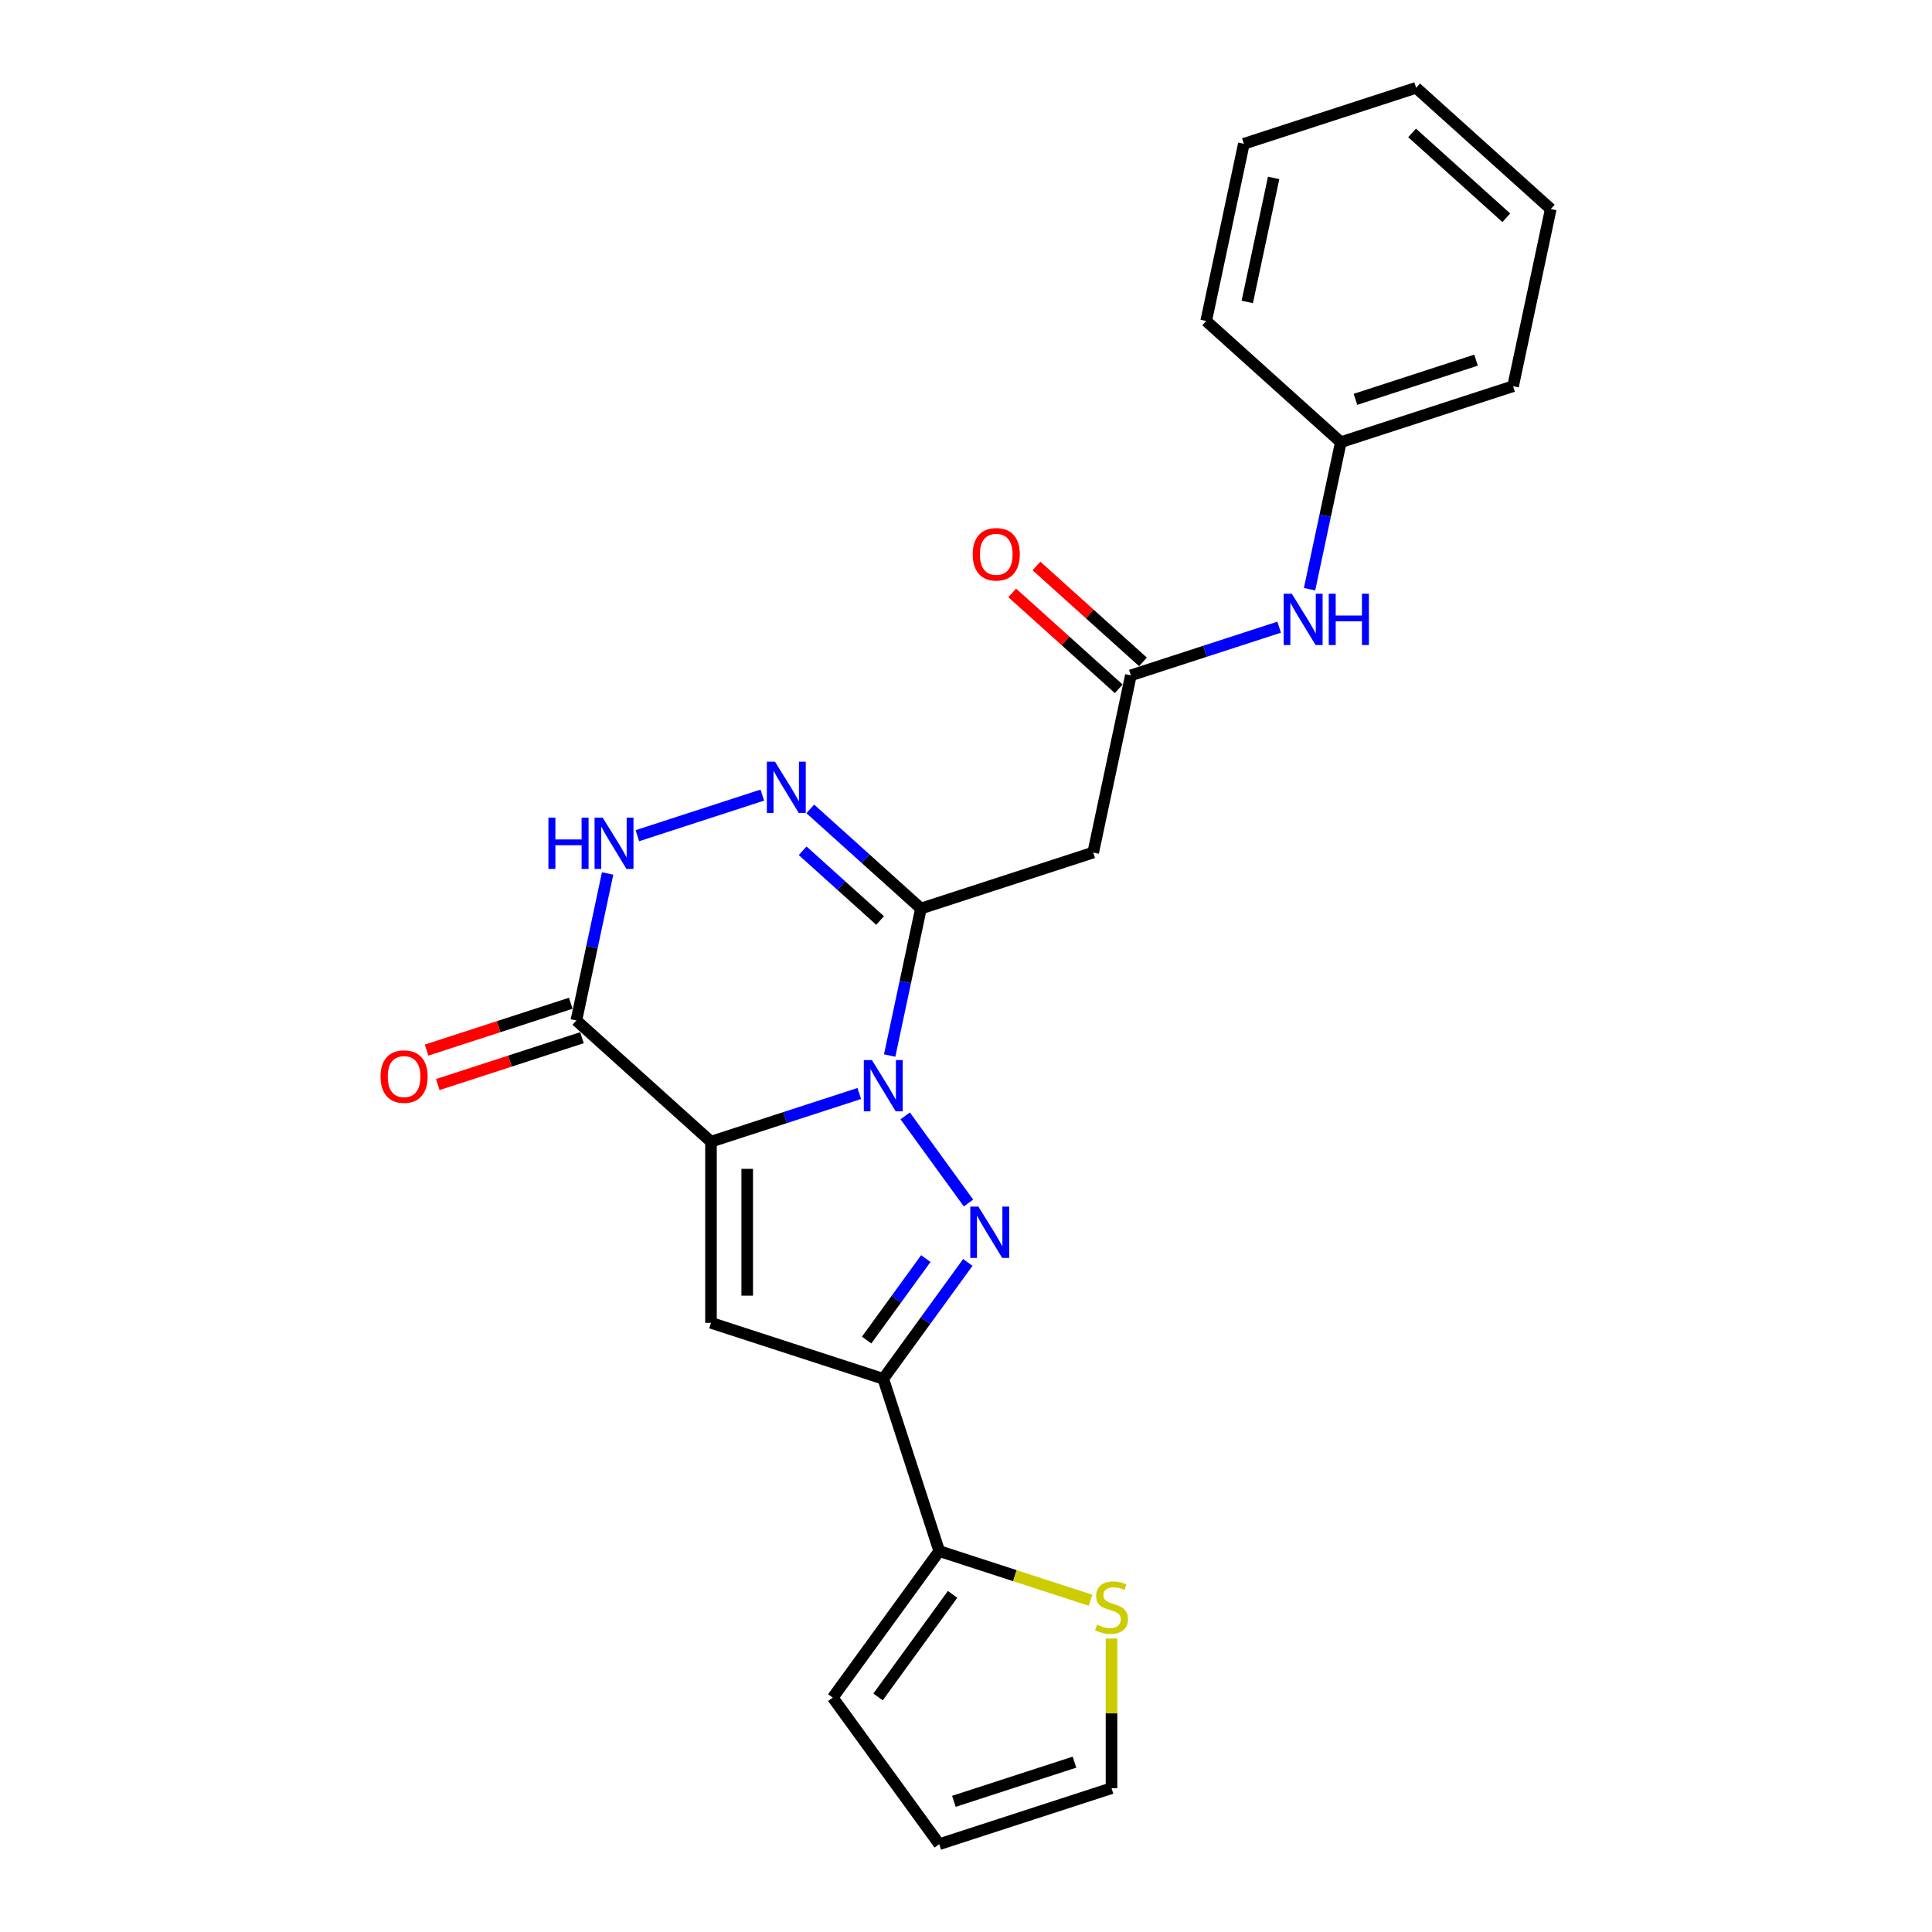 <?xml version='1.0' encoding='iso-8859-1'?>
<svg version='1.1' baseProfile='full'
              xmlns='http://www.w3.org/2000/svg'
                      xmlns:rdkit='http://www.rdkit.org/xml'
                      xmlns:xlink='http://www.w3.org/1999/xlink'
                  xml:space='preserve'
width='1000px' height='1000px' viewBox='0 0 1000 1000'>
<!-- END OF HEADER -->
<rect style='opacity:1.0;fill:#FFFFFF;stroke:none' width='1000' height='1000' x='0' y='0'> </rect>
<path class='bond-0' d='M 444.761,565.993 L 406.382,578.463' style='fill:none;fill-rule:evenodd;stroke:#0000FF;stroke-width:6px;stroke-linecap:butt;stroke-linejoin:miter;stroke-opacity:1' />
<path class='bond-0' d='M 406.382,578.463 L 368.003,590.933' style='fill:none;fill-rule:evenodd;stroke:#000000;stroke-width:6px;stroke-linecap:butt;stroke-linejoin:miter;stroke-opacity:1' />
<path class='bond-1' d='M 468.523,577.58 L 501.287,622.675' style='fill:none;fill-rule:evenodd;stroke:#0000FF;stroke-width:6px;stroke-linecap:butt;stroke-linejoin:miter;stroke-opacity:1' />
<path class='bond-2' d='M 460.495,546.339 L 468.581,508.293' style='fill:none;fill-rule:evenodd;stroke:#0000FF;stroke-width:6px;stroke-linecap:butt;stroke-linejoin:miter;stroke-opacity:1' />
<path class='bond-2' d='M 468.581,508.293 L 476.668,470.248' style='fill:none;fill-rule:evenodd;stroke:#000000;stroke-width:6px;stroke-linecap:butt;stroke-linejoin:miter;stroke-opacity:1' />
<path class='bond-3' d='M 368.003,590.933 L 368.003,684.693' style='fill:none;fill-rule:evenodd;stroke:#000000;stroke-width:6px;stroke-linecap:butt;stroke-linejoin:miter;stroke-opacity:1' />
<path class='bond-3' d='M 386.755,604.997 L 386.755,670.629' style='fill:none;fill-rule:evenodd;stroke:#000000;stroke-width:6px;stroke-linecap:butt;stroke-linejoin:miter;stroke-opacity:1' />
<path class='bond-5' d='M 368.003,590.933 L 298.325,528.195' style='fill:none;fill-rule:evenodd;stroke:#000000;stroke-width:6px;stroke-linecap:butt;stroke-linejoin:miter;stroke-opacity:1' />
<path class='bond-4' d='M 500.936,653.433 L 479.055,683.55' style='fill:none;fill-rule:evenodd;stroke:#0000FF;stroke-width:6px;stroke-linecap:butt;stroke-linejoin:miter;stroke-opacity:1' />
<path class='bond-4' d='M 479.055,683.55 L 457.174,713.667' style='fill:none;fill-rule:evenodd;stroke:#000000;stroke-width:6px;stroke-linecap:butt;stroke-linejoin:miter;stroke-opacity:1' />
<path class='bond-4' d='M 479.201,651.446 L 463.885,672.528' style='fill:none;fill-rule:evenodd;stroke:#0000FF;stroke-width:6px;stroke-linecap:butt;stroke-linejoin:miter;stroke-opacity:1' />
<path class='bond-4' d='M 463.885,672.528 L 448.568,693.609' style='fill:none;fill-rule:evenodd;stroke:#000000;stroke-width:6px;stroke-linecap:butt;stroke-linejoin:miter;stroke-opacity:1' />
<path class='bond-6' d='M 476.668,470.248 L 448.036,444.467' style='fill:none;fill-rule:evenodd;stroke:#000000;stroke-width:6px;stroke-linecap:butt;stroke-linejoin:miter;stroke-opacity:1' />
<path class='bond-6' d='M 448.036,444.467 L 419.405,418.687' style='fill:none;fill-rule:evenodd;stroke:#0000FF;stroke-width:6px;stroke-linecap:butt;stroke-linejoin:miter;stroke-opacity:1' />
<path class='bond-6' d='M 455.531,476.449 L 435.489,458.403' style='fill:none;fill-rule:evenodd;stroke:#000000;stroke-width:6px;stroke-linecap:butt;stroke-linejoin:miter;stroke-opacity:1' />
<path class='bond-6' d='M 435.489,458.403 L 415.447,440.357' style='fill:none;fill-rule:evenodd;stroke:#0000FF;stroke-width:6px;stroke-linecap:butt;stroke-linejoin:miter;stroke-opacity:1' />
<path class='bond-8' d='M 476.668,470.248 L 565.84,441.274' style='fill:none;fill-rule:evenodd;stroke:#000000;stroke-width:6px;stroke-linecap:butt;stroke-linejoin:miter;stroke-opacity:1' />
<path class='bond-24' d='M 368.003,684.693 L 457.174,713.667' style='fill:none;fill-rule:evenodd;stroke:#000000;stroke-width:6px;stroke-linecap:butt;stroke-linejoin:miter;stroke-opacity:1' />
<path class='bond-9' d='M 457.174,713.667 L 486.148,802.838' style='fill:none;fill-rule:evenodd;stroke:#000000;stroke-width:6px;stroke-linecap:butt;stroke-linejoin:miter;stroke-opacity:1' />
<path class='bond-13' d='M 295.428,519.278 L 258.109,531.403' style='fill:none;fill-rule:evenodd;stroke:#000000;stroke-width:6px;stroke-linecap:butt;stroke-linejoin:miter;stroke-opacity:1' />
<path class='bond-13' d='M 258.109,531.403 L 220.79,543.529' style='fill:none;fill-rule:evenodd;stroke:#FF0000;stroke-width:6px;stroke-linecap:butt;stroke-linejoin:miter;stroke-opacity:1' />
<path class='bond-13' d='M 301.223,537.112 L 263.904,549.238' style='fill:none;fill-rule:evenodd;stroke:#000000;stroke-width:6px;stroke-linecap:butt;stroke-linejoin:miter;stroke-opacity:1' />
<path class='bond-13' d='M 263.904,549.238 L 226.584,561.363' style='fill:none;fill-rule:evenodd;stroke:#FF0000;stroke-width:6px;stroke-linecap:butt;stroke-linejoin:miter;stroke-opacity:1' />
<path class='bond-25' d='M 298.325,528.195 L 306.412,490.149' style='fill:none;fill-rule:evenodd;stroke:#000000;stroke-width:6px;stroke-linecap:butt;stroke-linejoin:miter;stroke-opacity:1' />
<path class='bond-25' d='M 306.412,490.149 L 314.499,452.104' style='fill:none;fill-rule:evenodd;stroke:#0000FF;stroke-width:6px;stroke-linecap:butt;stroke-linejoin:miter;stroke-opacity:1' />
<path class='bond-7' d='M 394.577,411.543 L 329.907,432.556' style='fill:none;fill-rule:evenodd;stroke:#0000FF;stroke-width:6px;stroke-linecap:butt;stroke-linejoin:miter;stroke-opacity:1' />
<path class='bond-10' d='M 565.84,441.274 L 585.334,349.563' style='fill:none;fill-rule:evenodd;stroke:#000000;stroke-width:6px;stroke-linecap:butt;stroke-linejoin:miter;stroke-opacity:1' />
<path class='bond-11' d='M 486.148,802.838 L 525.305,815.561' style='fill:none;fill-rule:evenodd;stroke:#000000;stroke-width:6px;stroke-linecap:butt;stroke-linejoin:miter;stroke-opacity:1' />
<path class='bond-11' d='M 525.305,815.561 L 564.462,828.284' style='fill:none;fill-rule:evenodd;stroke:#CCCC00;stroke-width:6px;stroke-linecap:butt;stroke-linejoin:miter;stroke-opacity:1' />
<path class='bond-14' d='M 486.148,802.838 L 431.037,878.692' style='fill:none;fill-rule:evenodd;stroke:#000000;stroke-width:6px;stroke-linecap:butt;stroke-linejoin:miter;stroke-opacity:1' />
<path class='bond-14' d='M 493.052,825.238 L 454.474,878.336' style='fill:none;fill-rule:evenodd;stroke:#000000;stroke-width:6px;stroke-linecap:butt;stroke-linejoin:miter;stroke-opacity:1' />
<path class='bond-12' d='M 585.334,349.563 L 623.712,337.093' style='fill:none;fill-rule:evenodd;stroke:#000000;stroke-width:6px;stroke-linecap:butt;stroke-linejoin:miter;stroke-opacity:1' />
<path class='bond-12' d='M 623.712,337.093 L 662.091,324.623' style='fill:none;fill-rule:evenodd;stroke:#0000FF;stroke-width:6px;stroke-linecap:butt;stroke-linejoin:miter;stroke-opacity:1' />
<path class='bond-16' d='M 591.607,342.595 L 564.035,317.769' style='fill:none;fill-rule:evenodd;stroke:#000000;stroke-width:6px;stroke-linecap:butt;stroke-linejoin:miter;stroke-opacity:1' />
<path class='bond-16' d='M 564.035,317.769 L 536.463,292.942' style='fill:none;fill-rule:evenodd;stroke:#FF0000;stroke-width:6px;stroke-linecap:butt;stroke-linejoin:miter;stroke-opacity:1' />
<path class='bond-16' d='M 579.06,356.53 L 551.487,331.704' style='fill:none;fill-rule:evenodd;stroke:#000000;stroke-width:6px;stroke-linecap:butt;stroke-linejoin:miter;stroke-opacity:1' />
<path class='bond-16' d='M 551.487,331.704 L 523.915,306.878' style='fill:none;fill-rule:evenodd;stroke:#FF0000;stroke-width:6px;stroke-linecap:butt;stroke-linejoin:miter;stroke-opacity:1' />
<path class='bond-15' d='M 575.319,848.107 L 575.319,886.839' style='fill:none;fill-rule:evenodd;stroke:#CCCC00;stroke-width:6px;stroke-linecap:butt;stroke-linejoin:miter;stroke-opacity:1' />
<path class='bond-15' d='M 575.319,886.839 L 575.319,925.572' style='fill:none;fill-rule:evenodd;stroke:#000000;stroke-width:6px;stroke-linecap:butt;stroke-linejoin:miter;stroke-opacity:1' />
<path class='bond-18' d='M 677.825,304.969 L 685.912,266.923' style='fill:none;fill-rule:evenodd;stroke:#0000FF;stroke-width:6px;stroke-linecap:butt;stroke-linejoin:miter;stroke-opacity:1' />
<path class='bond-18' d='M 685.912,266.923 L 693.999,228.878' style='fill:none;fill-rule:evenodd;stroke:#000000;stroke-width:6px;stroke-linecap:butt;stroke-linejoin:miter;stroke-opacity:1' />
<path class='bond-17' d='M 431.037,878.692 L 486.148,954.545' style='fill:none;fill-rule:evenodd;stroke:#000000;stroke-width:6px;stroke-linecap:butt;stroke-linejoin:miter;stroke-opacity:1' />
<path class='bond-26' d='M 575.319,925.572 L 486.148,954.545' style='fill:none;fill-rule:evenodd;stroke:#000000;stroke-width:6px;stroke-linecap:butt;stroke-linejoin:miter;stroke-opacity:1' />
<path class='bond-26' d='M 556.149,912.084 L 493.729,932.365' style='fill:none;fill-rule:evenodd;stroke:#000000;stroke-width:6px;stroke-linecap:butt;stroke-linejoin:miter;stroke-opacity:1' />
<path class='bond-19' d='M 693.999,228.878 L 783.17,199.904' style='fill:none;fill-rule:evenodd;stroke:#000000;stroke-width:6px;stroke-linecap:butt;stroke-linejoin:miter;stroke-opacity:1' />
<path class='bond-19' d='M 701.58,206.697 L 764,186.416' style='fill:none;fill-rule:evenodd;stroke:#000000;stroke-width:6px;stroke-linecap:butt;stroke-linejoin:miter;stroke-opacity:1' />
<path class='bond-20' d='M 693.999,228.878 L 624.321,166.14' style='fill:none;fill-rule:evenodd;stroke:#000000;stroke-width:6px;stroke-linecap:butt;stroke-linejoin:miter;stroke-opacity:1' />
<path class='bond-22' d='M 783.17,199.904 L 802.664,108.192' style='fill:none;fill-rule:evenodd;stroke:#000000;stroke-width:6px;stroke-linecap:butt;stroke-linejoin:miter;stroke-opacity:1' />
<path class='bond-21' d='M 624.321,166.14 L 643.815,74.428' style='fill:none;fill-rule:evenodd;stroke:#000000;stroke-width:6px;stroke-linecap:butt;stroke-linejoin:miter;stroke-opacity:1' />
<path class='bond-21' d='M 645.588,156.282 L 659.233,92.084' style='fill:none;fill-rule:evenodd;stroke:#000000;stroke-width:6px;stroke-linecap:butt;stroke-linejoin:miter;stroke-opacity:1' />
<path class='bond-23' d='M 643.815,74.428 L 732.987,45.455' style='fill:none;fill-rule:evenodd;stroke:#000000;stroke-width:6px;stroke-linecap:butt;stroke-linejoin:miter;stroke-opacity:1' />
<path class='bond-27' d='M 802.664,108.192 L 732.987,45.455' style='fill:none;fill-rule:evenodd;stroke:#000000;stroke-width:6px;stroke-linecap:butt;stroke-linejoin:miter;stroke-opacity:1' />
<path class='bond-27' d='M 779.665,112.717 L 730.891,68.801' style='fill:none;fill-rule:evenodd;stroke:#000000;stroke-width:6px;stroke-linecap:butt;stroke-linejoin:miter;stroke-opacity:1' />
<path  class='atom-0' d='M 451.305 548.683
L 460.006 562.747
Q 460.869 564.134, 462.256 566.647
Q 463.644 569.16, 463.719 569.31
L 463.719 548.683
L 467.244 548.683
L 467.244 575.236
L 463.606 575.236
L 454.268 559.859
Q 453.18 558.059, 452.018 555.996
Q 450.892 553.933, 450.555 553.296
L 450.555 575.236
L 447.105 575.236
L 447.105 548.683
L 451.305 548.683
' fill='#0000FF'/>
<path  class='atom-2' d='M 506.416 624.536
L 515.117 638.6
Q 515.98 639.988, 517.367 642.501
Q 518.755 645.014, 518.83 645.164
L 518.83 624.536
L 522.355 624.536
L 522.355 651.089
L 518.717 651.089
L 509.379 635.713
Q 508.291 633.912, 507.129 631.85
Q 506.003 629.787, 505.666 629.149
L 505.666 651.089
L 502.215 651.089
L 502.215 624.536
L 506.416 624.536
' fill='#0000FF'/>
<path  class='atom-7' d='M 401.121 394.233
L 409.822 408.297
Q 410.685 409.685, 412.073 412.198
Q 413.46 414.71, 413.535 414.86
L 413.535 394.233
L 417.061 394.233
L 417.061 420.786
L 413.423 420.786
L 404.084 405.409
Q 402.997 403.609, 401.834 401.546
Q 400.709 399.484, 400.371 398.846
L 400.371 420.786
L 396.921 420.786
L 396.921 394.233
L 401.121 394.233
' fill='#0000FF'/>
<path  class='atom-8' d='M 283.859 423.207
L 287.46 423.207
L 287.46 434.495
L 301.036 434.495
L 301.036 423.207
L 304.637 423.207
L 304.637 449.76
L 301.036 449.76
L 301.036 437.496
L 287.46 437.496
L 287.46 449.76
L 283.859 449.76
L 283.859 423.207
' fill='#0000FF'/>
<path  class='atom-8' d='M 311.95 423.207
L 320.651 437.271
Q 321.513 438.658, 322.901 441.171
Q 324.289 443.684, 324.364 443.834
L 324.364 423.207
L 327.889 423.207
L 327.889 449.76
L 324.251 449.76
L 314.913 434.383
Q 313.825 432.583, 312.662 430.52
Q 311.537 428.457, 311.2 427.82
L 311.2 449.76
L 307.749 449.76
L 307.749 423.207
L 311.95 423.207
' fill='#0000FF'/>
<path  class='atom-12' d='M 567.819 840.925
Q 568.119 841.038, 569.356 841.563
Q 570.594 842.088, 571.944 842.425
Q 573.332 842.725, 574.682 842.725
Q 577.195 842.725, 578.657 841.525
Q 580.12 840.287, 580.12 838.15
Q 580.12 836.687, 579.37 835.787
Q 578.657 834.887, 577.532 834.399
Q 576.407 833.912, 574.532 833.349
Q 572.169 832.637, 570.744 831.962
Q 569.356 831.286, 568.344 829.861
Q 567.368 828.436, 567.368 826.036
Q 567.368 822.698, 569.619 820.635
Q 571.906 818.573, 576.407 818.573
Q 579.482 818.573, 582.97 820.035
L 582.108 822.923
Q 578.92 821.61, 576.519 821.61
Q 573.932 821.61, 572.507 822.698
Q 571.081 823.748, 571.119 825.586
Q 571.119 827.011, 571.831 827.874
Q 572.582 828.736, 573.632 829.224
Q 574.719 829.711, 576.519 830.274
Q 578.92 831.024, 580.345 831.774
Q 581.77 832.524, 582.783 834.062
Q 583.833 835.562, 583.833 838.15
Q 583.833 841.825, 581.358 843.813
Q 578.92 845.763, 574.832 845.763
Q 572.469 845.763, 570.669 845.238
Q 568.906 844.75, 566.806 843.888
L 567.819 840.925
' fill='#CCCC00'/>
<path  class='atom-13' d='M 668.636 307.313
L 677.337 321.377
Q 678.199 322.764, 679.587 325.277
Q 680.974 327.79, 681.049 327.94
L 681.049 307.313
L 684.575 307.313
L 684.575 333.865
L 680.937 333.865
L 671.598 318.489
Q 670.511 316.689, 669.348 314.626
Q 668.223 312.563, 667.886 311.926
L 667.886 333.865
L 664.435 333.865
L 664.435 307.313
L 668.636 307.313
' fill='#0000FF'/>
<path  class='atom-13' d='M 687.763 307.313
L 691.363 307.313
L 691.363 318.601
L 704.94 318.601
L 704.94 307.313
L 708.54 307.313
L 708.54 333.865
L 704.94 333.865
L 704.94 321.602
L 691.363 321.602
L 691.363 333.865
L 687.763 333.865
L 687.763 307.313
' fill='#0000FF'/>
<path  class='atom-14' d='M 196.965 557.243
Q 196.965 550.868, 200.116 547.305
Q 203.266 543.742, 209.154 543.742
Q 215.042 543.742, 218.193 547.305
Q 221.343 550.868, 221.343 557.243
Q 221.343 563.694, 218.155 567.369
Q 214.967 571.007, 209.154 571.007
Q 203.303 571.007, 200.116 567.369
Q 196.965 563.731, 196.965 557.243
M 209.154 568.007
Q 213.204 568.007, 215.38 565.307
Q 217.592 562.569, 217.592 557.243
Q 217.592 552.03, 215.38 549.405
Q 213.204 546.742, 209.154 546.742
Q 205.104 546.742, 202.891 549.367
Q 200.716 551.993, 200.716 557.243
Q 200.716 562.606, 202.891 565.307
Q 205.104 568.007, 209.154 568.007
' fill='#FF0000'/>
<path  class='atom-17' d='M 503.467 286.9
Q 503.467 280.524, 506.618 276.961
Q 509.768 273.398, 515.656 273.398
Q 521.544 273.398, 524.695 276.961
Q 527.845 280.524, 527.845 286.9
Q 527.845 293.35, 524.657 297.026
Q 521.469 300.664, 515.656 300.664
Q 509.805 300.664, 506.618 297.026
Q 503.467 293.388, 503.467 286.9
M 515.656 297.663
Q 519.706 297.663, 521.882 294.963
Q 524.094 292.225, 524.094 286.9
Q 524.094 281.687, 521.882 279.061
Q 519.706 276.398, 515.656 276.398
Q 511.606 276.398, 509.393 279.024
Q 507.218 281.649, 507.218 286.9
Q 507.218 292.263, 509.393 294.963
Q 511.606 297.663, 515.656 297.663
' fill='#FF0000'/>
</svg>
